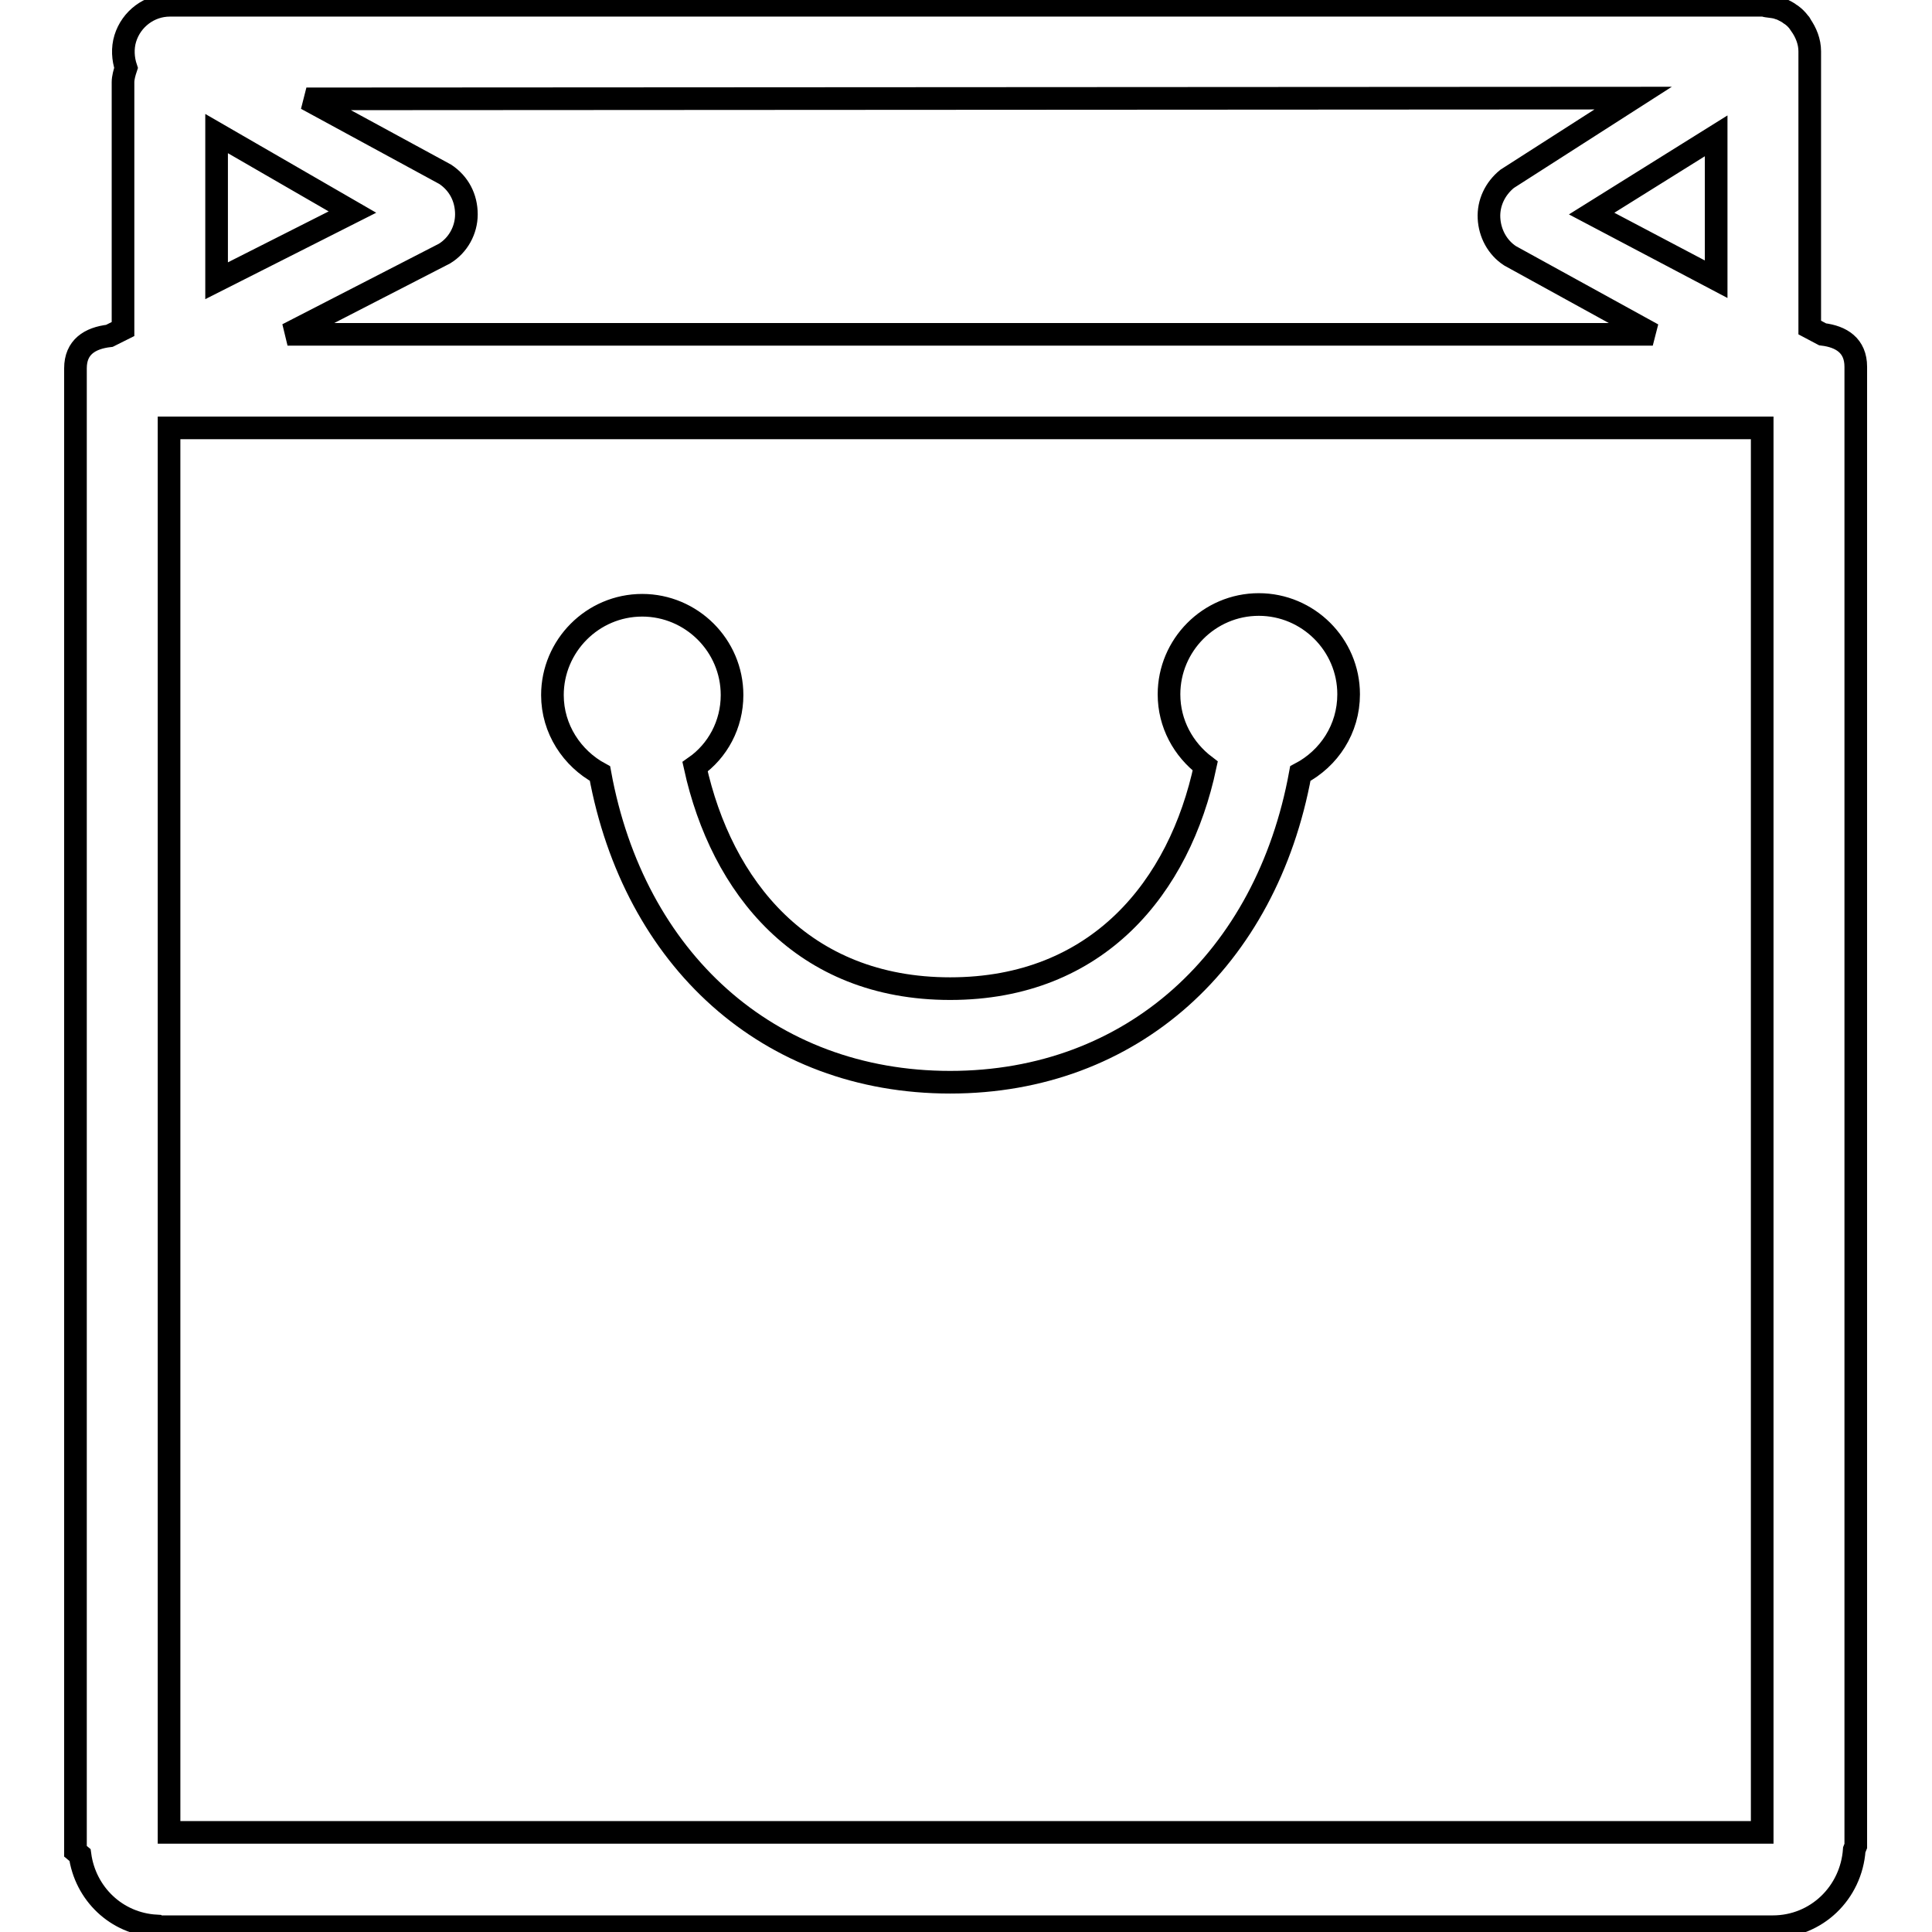 <?xml version="1.0" encoding="utf-8"?>
<!-- Svg Vector Icons : http://www.onlinewebfonts.com/icon -->
<!DOCTYPE svg PUBLIC "-//W3C//DTD SVG 1.1//EN" "http://www.w3.org/Graphics/SVG/1.1/DTD/svg11.dtd">
<svg version="1.1" xmlns="http://www.w3.org/2000/svg" xmlns:xlink="http://www.w3.org/1999/xlink" x="0px" y="0px" viewBox="0 0 256 256" enable-background="new 0 0 256 256" xml:space="preserve">
<g><g><path stroke-width="3" fill-opacity="0" stroke="#000000"  d="M245.7,245.1c-0.4,5.7-5,10.2-10.8,10.2c0,0-0.1,0-0.1,0l0,0h-214l-0.1-0.1c-5.3-0.3-9.4-4.3-10.1-9.4l-0.6-0.5V48.8c0-2.8,1.9-4,4.5-4.3l1.8-0.9V10.9c0-0.6,0.2-1.3,0.4-1.9c-0.4-1.2-0.5-2.6-0.1-3.9c0.8-2.6,3.2-4.4,5.9-4.4h211c0,0,0,0,0.1,0c0,0,0,0,0.1,0c0.1,0,0.3,0.1,0.4,0.1c0.6,0.1,1.1,0.1,1.6,0.3c0.4,0.1,0.7,0.3,1.1,0.5c0.2,0.1,0.4,0.3,0.6,0.4c0.4,0.3,0.7,0.6,1,1c0.1,0.1,0.2,0.2,0.2,0.3c0.7,1,1.2,2.2,1.2,3.5v36.6l1.7,0.9c2.5,0.3,4.4,1.5,4.4,4.3v196L245.7,245.1z M227.4,18l-16.5,10.3l16.5,8.7V18z M22.4,56.7v186.1h211.1V56.7H22.4z M28.7,37.2l18-9.1l-18-10.4V37.2z M40.6,13.1L59,23.1c1.8,1.2,2.8,3.1,2.8,5.3c0,2.1-1.1,4.1-2.9,5.2L38.1,44.3H219l-18.9-10.4c-1.7-1.1-2.7-3-2.8-5c-0.1-2,0.8-3.9,2.4-5.2l16.7-10.7L40.6,13.1z M172.3,102.5c-4.5,24.6-22.3,40.9-46.4,40.9c-24.1,0-41.9-16.3-46.4-40.9c-3.7-2-6.3-5.9-6.3-10.4c0-6.5,5.3-11.9,11.9-11.9c6.5,0,11.9,5.3,11.9,11.9c0,3.9-1.9,7.4-4.9,9.5c3.5,15.9,14.2,29.4,33.8,29.4c19.6,0,30.4-13.5,33.8-29.5c-2.9-2.2-4.8-5.6-4.8-9.5c0-6.5,5.3-11.9,11.9-11.9c6.5,0,11.9,5.3,11.9,11.9C178.7,96.6,176.1,100.5,172.3,102.5z M22.5,0.7L22.5,0.7h-2.7H22.5z"/></g></g>
</svg>